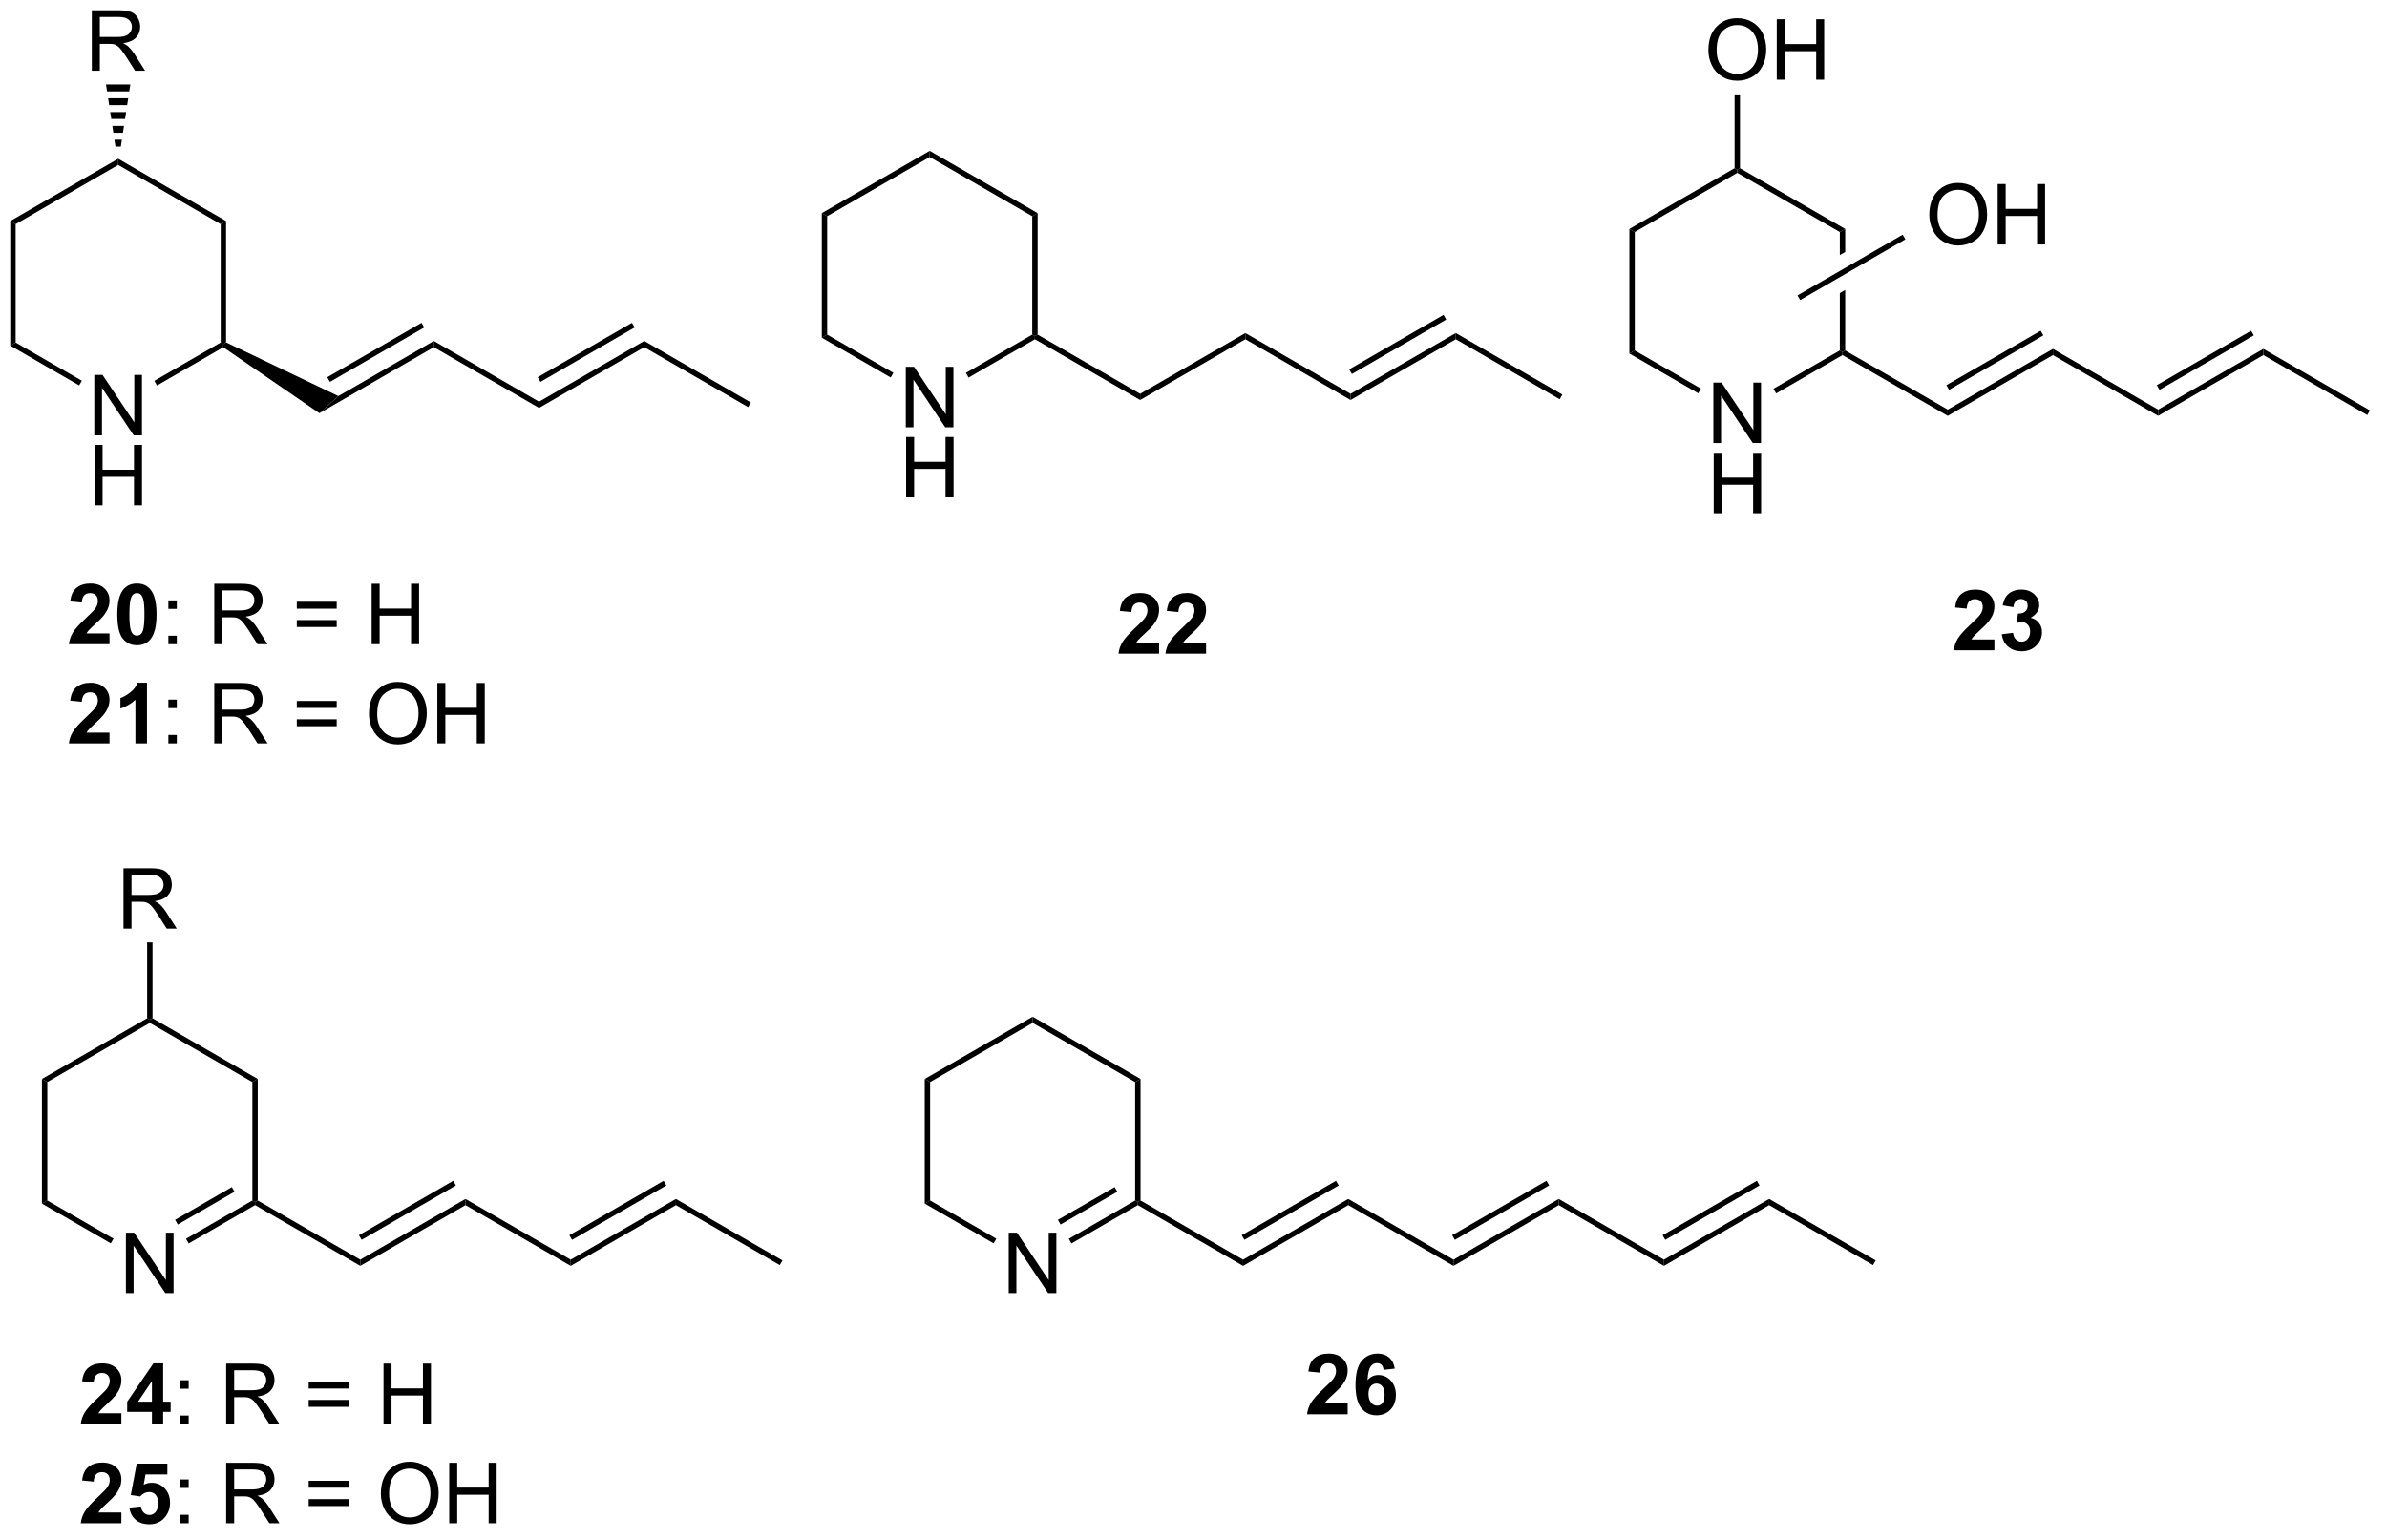 <?xml version="1.0" encoding="UTF-8"?>
<!DOCTYPE svg PUBLIC '-//W3C//DTD SVG 1.0//EN'
          'http://www.w3.org/TR/2001/REC-SVG-20010904/DTD/svg10.dtd'>
<svg stroke-dasharray="none" shape-rendering="auto" xmlns="http://www.w3.org/2000/svg" font-family="'Dialog'" text-rendering="auto" width="310" fill-opacity="1" color-interpolation="auto" color-rendering="auto" preserveAspectRatio="xMidYMid meet" font-size="12px" viewBox="0 0 310 200" fill="black" xmlns:xlink="http://www.w3.org/1999/xlink" stroke="black" image-rendering="auto" stroke-miterlimit="10" stroke-linecap="square" stroke-linejoin="miter" font-style="normal" stroke-width="1" height="200" stroke-dashoffset="0" font-weight="normal" stroke-opacity="1"
><!--Generated by the Batik Graphics2D SVG Generator--><defs id="genericDefs"
  /><g
  ><defs id="defs1"
    ><clipPath clipPathUnits="userSpaceOnUse" id="clipPath1"
      ><path d="M0.633 1.583 L232.551 1.583 L232.551 151.114 L0.633 151.114 L0.633 1.583 Z"
      /></clipPath
      ><clipPath clipPathUnits="userSpaceOnUse" id="clipPath2"
      ><path d="M1.028 1.676 L1.028 147.05 L226.497 147.05 L226.497 1.676 Z"
      /></clipPath
    ></defs
    ><g transform="scale(1.333,1.333) translate(-0.633,-1.583) matrix(1.029,0,0,1.029,-0.424,-0.141)"
    ><path d="M9.956 42.901 L9.956 37.174 L10.735 37.174 L13.743 41.669 L13.743 37.174 L14.469 37.174 L14.469 42.901 L13.691 42.901 L10.683 38.401 L10.683 42.901 L9.956 42.901 Z" stroke="none" clip-path="url(#clipPath2)"
    /></g
    ><g transform="matrix(1.371,0,0,1.371,-1.41,-2.299)"
    ><path d="M9.988 49.551 L9.988 43.824 L10.745 43.824 L10.745 46.176 L13.722 46.176 L13.722 43.824 L14.48 43.824 L14.48 49.551 L13.722 49.551 L13.722 46.85 L10.745 46.85 L10.745 49.551 L9.988 49.551 Z" stroke="none" clip-path="url(#clipPath2)"
    /></g
    ><g transform="matrix(1.371,0,0,1.371,-1.41,-2.299)"
    ><path d="M2 22.616 L2.51 22.91 L2.51 34.124 L2 34.419 Z" stroke="none" clip-path="url(#clipPath2)"
    /></g
    ><g transform="matrix(1.371,0,0,1.371,-1.41,-2.299)"
    ><path d="M2 34.419 L2.51 34.124 L8.78 37.744 L8.525 38.186 Z" stroke="none" clip-path="url(#clipPath2)"
    /></g
    ><g transform="matrix(1.371,0,0,1.371,-1.41,-2.299)"
    ><path d="M15.903 38.195 L15.648 37.753 L21.934 34.124 L22.189 34.272 L22.178 34.572 Z" stroke="none" clip-path="url(#clipPath2)"
    /></g
    ><g transform="matrix(1.371,0,0,1.371,-1.41,-2.299)"
    ><path d="M22.444 34.112 L22.189 34.272 L21.934 34.124 L21.934 22.91 L22.444 22.616 Z" stroke="none" clip-path="url(#clipPath2)"
    /></g
    ><g transform="matrix(1.371,0,0,1.371,-1.41,-2.299)"
    ><path d="M22.444 22.616 L21.934 22.91 L12.222 17.303 L12.222 16.714 Z" stroke="none" clip-path="url(#clipPath2)"
    /></g
    ><g transform="matrix(1.371,0,0,1.371,-1.41,-2.299)"
    ><path d="M12.222 16.714 L12.222 17.303 L2.51 22.91 L2 22.616 Z" stroke="none" clip-path="url(#clipPath2)"
    /></g
    ><g transform="matrix(1.371,0,0,1.371,-1.41,-2.299)"
    ><path d="M22.178 34.572 L22.189 34.272 L22.444 34.112 L33.081 39.197 L31.287 40.822 Z" stroke="none" clip-path="url(#clipPath2)"
    /></g
    ><g transform="matrix(1.371,0,0,1.371,-1.41,-2.299)"
    ><path d="M31.287 40.822 L33.081 39.197 L42.122 33.977 L42.122 34.566 ZM32.283 37.855 L41.214 32.699 L40.959 32.257 L32.028 37.413 Z" stroke="none" clip-path="url(#clipPath2)"
    /></g
    ><g transform="matrix(1.371,0,0,1.371,-1.41,-2.299)"
    ><path d="M42.122 34.566 L42.122 33.977 L52.089 39.731 L52.089 40.321 Z" stroke="none" clip-path="url(#clipPath2)"
    /></g
    ><g transform="matrix(1.371,0,0,1.371,-1.41,-2.299)"
    ><path d="M52.089 40.321 L52.089 39.731 L62.056 33.977 L62.056 34.566 ZM52.217 37.855 L61.148 32.699 L60.892 32.257 L51.962 37.413 Z" stroke="none" clip-path="url(#clipPath2)"
    /></g
    ><g transform="matrix(1.371,0,0,1.371,-1.41,-2.299)"
    ><path d="M62.056 34.566 L62.056 33.977 L72.15 39.805 L71.895 40.247 Z" stroke="none" clip-path="url(#clipPath2)"
    /></g
    ><g transform="matrix(1.371,0,0,1.371,-1.41,-2.299)"
    ><path d="M9.727 8.375 L9.727 2.648 L12.266 2.648 Q13.032 2.648 13.43 2.802 Q13.829 2.956 14.066 3.346 Q14.305 3.737 14.305 4.211 Q14.305 4.82 13.909 5.24 Q13.516 5.656 12.691 5.768 Q12.993 5.914 13.149 6.055 Q13.48 6.359 13.777 6.815 L14.774 8.375 L13.821 8.375 L13.063 7.182 Q12.73 6.667 12.514 6.393 Q12.3 6.12 12.131 6.01 Q11.961 5.901 11.784 5.859 Q11.657 5.831 11.363 5.831 L10.485 5.831 L10.485 8.375 L9.727 8.375 ZM10.485 5.175 L12.113 5.175 Q12.633 5.175 12.925 5.068 Q13.219 4.961 13.37 4.724 Q13.524 4.487 13.524 4.211 Q13.524 3.805 13.227 3.544 Q12.933 3.281 12.297 3.281 L10.485 3.281 L10.485 5.175 Z" stroke="none" clip-path="url(#clipPath2)"
    /></g
    ><g transform="matrix(1.371,0,0,1.371,-1.41,-2.299)"
    ><path d="M11.967 15.563 L11.867 14.909 L12.576 14.909 L12.477 15.563 ZM11.768 14.255 L11.668 13.602 L12.776 13.602 L12.676 14.255 ZM11.569 12.948 L11.469 12.294 L12.975 12.294 L12.875 12.948 ZM11.37 11.64 L11.27 10.986 L13.174 10.986 L13.074 11.64 ZM11.171 10.333 L11.071 9.679 L13.373 9.679 L13.273 10.333 Z" stroke="none" clip-path="url(#clipPath2)"
    /></g
    ><g transform="matrix(1.371,0,0,1.371,-1.41,-2.299)"
    ><path d="M11.402 61.683 L11.402 62.703 L7.555 62.703 Q7.618 62.125 7.93 61.607 Q8.243 61.089 9.165 60.235 Q9.907 59.542 10.073 59.297 Q10.3 58.956 10.3 58.625 Q10.3 58.258 10.102 58.06 Q9.907 57.862 9.558 57.862 Q9.214 57.862 9.011 58.071 Q8.808 58.276 8.777 58.758 L7.683 58.649 Q7.782 57.743 8.297 57.349 Q8.813 56.953 9.586 56.953 Q10.433 56.953 10.917 57.412 Q11.402 57.868 11.402 58.547 Q11.402 58.933 11.264 59.284 Q11.125 59.633 10.823 60.016 Q10.625 60.269 10.105 60.745 Q9.586 61.222 9.446 61.378 Q9.308 61.534 9.222 61.683 L11.402 61.683 ZM13.999 56.953 Q14.832 56.953 15.301 57.547 Q15.858 58.25 15.858 59.878 Q15.858 61.503 15.296 62.214 Q14.832 62.803 13.999 62.803 Q13.163 62.803 12.65 62.159 Q12.14 61.516 12.14 59.868 Q12.14 58.25 12.702 57.539 Q13.168 56.953 13.999 56.953 ZM13.999 57.862 Q13.801 57.862 13.645 57.99 Q13.489 58.118 13.403 58.446 Q13.288 58.87 13.288 59.878 Q13.288 60.886 13.39 61.263 Q13.491 61.641 13.645 61.766 Q13.801 61.891 13.999 61.891 Q14.2 61.891 14.356 61.763 Q14.512 61.636 14.598 61.308 Q14.71 60.886 14.71 59.878 Q14.71 58.87 14.608 58.495 Q14.507 58.118 14.353 57.99 Q14.2 57.862 13.999 57.862 Z" stroke="none" clip-path="url(#clipPath2)"
    /></g
    ><g transform="matrix(1.371,0,0,1.371,-1.41,-2.299)"
    ><path d="M16.977 59.355 L16.977 58.555 L17.776 58.555 L17.776 59.355 L16.977 59.355 ZM16.977 62.703 L16.977 61.901 L17.776 61.901 L17.776 62.703 L16.977 62.703 ZM21.328 62.703 L21.328 56.977 L23.868 56.977 Q24.633 56.977 25.032 57.131 Q25.43 57.284 25.667 57.675 Q25.907 58.066 25.907 58.539 Q25.907 59.149 25.511 59.568 Q25.118 59.985 24.292 60.097 Q24.594 60.243 24.75 60.383 Q25.081 60.688 25.378 61.144 L26.375 62.703 L25.422 62.703 L24.665 61.511 Q24.331 60.995 24.115 60.722 Q23.901 60.448 23.732 60.339 Q23.563 60.23 23.386 60.188 Q23.258 60.159 22.964 60.159 L22.086 60.159 L22.086 62.703 L21.328 62.703 ZM22.086 59.503 L23.714 59.503 Q24.235 59.503 24.526 59.396 Q24.821 59.289 24.972 59.053 Q25.125 58.816 25.125 58.539 Q25.125 58.133 24.828 57.873 Q24.534 57.61 23.899 57.61 L22.086 57.61 L22.086 59.503 ZM32.925 59.336 L29.144 59.336 L29.144 58.68 L32.925 58.68 L32.925 59.336 ZM32.925 61.073 L29.144 61.073 L29.144 60.417 L32.925 60.417 L32.925 61.073 ZM36.233 62.703 L36.233 56.977 L36.991 56.977 L36.991 59.328 L39.968 59.328 L39.968 56.977 L40.726 56.977 L40.726 62.703 L39.968 62.703 L39.968 60.003 L36.991 60.003 L36.991 62.703 L36.233 62.703 Z" stroke="none" clip-path="url(#clipPath2)"
    /></g
    ><g transform="matrix(1.371,0,0,1.371,-1.41,-2.299)"
    ><path d="M11.402 71.083 L11.402 72.103 L7.555 72.103 Q7.618 71.525 7.93 71.007 Q8.243 70.489 9.165 69.635 Q9.907 68.942 10.073 68.697 Q10.3 68.356 10.3 68.025 Q10.3 67.658 10.102 67.46 Q9.907 67.262 9.558 67.262 Q9.214 67.262 9.011 67.471 Q8.808 67.676 8.777 68.158 L7.683 68.049 Q7.782 67.143 8.297 66.749 Q8.813 66.353 9.586 66.353 Q10.433 66.353 10.917 66.812 Q11.402 67.268 11.402 67.947 Q11.402 68.333 11.264 68.684 Q11.125 69.033 10.823 69.416 Q10.625 69.669 10.105 70.145 Q9.586 70.622 9.446 70.778 Q9.308 70.934 9.222 71.083 L11.402 71.083 ZM14.952 72.103 L13.856 72.103 L13.856 67.966 Q13.254 68.528 12.437 68.799 L12.437 67.801 Q12.866 67.661 13.369 67.27 Q13.874 66.877 14.062 66.353 L14.952 66.353 L14.952 72.103 Z" stroke="none" clip-path="url(#clipPath2)"
    /></g
    ><g transform="matrix(1.371,0,0,1.371,-1.41,-2.299)"
    ><path d="M16.977 68.754 L16.977 67.955 L17.776 67.955 L17.776 68.754 L16.977 68.754 ZM16.977 72.103 L16.977 71.301 L17.776 71.301 L17.776 72.103 L16.977 72.103 ZM21.328 72.103 L21.328 66.377 L23.868 66.377 Q24.633 66.377 25.032 66.531 Q25.43 66.684 25.667 67.075 Q25.907 67.466 25.907 67.939 Q25.907 68.549 25.511 68.968 Q25.118 69.385 24.292 69.497 Q24.594 69.643 24.75 69.783 Q25.081 70.088 25.378 70.544 L26.375 72.103 L25.422 72.103 L24.665 70.911 Q24.331 70.395 24.115 70.122 Q23.901 69.848 23.732 69.739 Q23.563 69.629 23.386 69.588 Q23.258 69.559 22.964 69.559 L22.086 69.559 L22.086 72.103 L21.328 72.103 ZM22.086 68.903 L23.714 68.903 Q24.235 68.903 24.526 68.796 Q24.821 68.689 24.972 68.453 Q25.125 68.216 25.125 67.939 Q25.125 67.533 24.828 67.273 Q24.534 67.01 23.899 67.01 L22.086 67.01 L22.086 68.903 ZM32.925 68.736 L29.144 68.736 L29.144 68.08 L32.925 68.08 L32.925 68.736 ZM32.925 70.473 L29.144 70.473 L29.144 69.817 L32.925 69.817 L32.925 70.473 ZM35.981 69.314 Q35.981 67.887 36.746 67.083 Q37.512 66.275 38.723 66.275 Q39.515 66.275 40.15 66.656 Q40.788 67.033 41.121 67.71 Q41.457 68.387 41.457 69.247 Q41.457 70.119 41.106 70.807 Q40.754 71.494 40.108 71.848 Q39.465 72.203 38.718 72.203 Q37.91 72.203 37.273 71.812 Q36.637 71.419 36.309 70.744 Q35.981 70.067 35.981 69.314 ZM36.762 69.325 Q36.762 70.361 37.317 70.958 Q37.874 71.551 38.715 71.551 Q39.569 71.551 40.121 70.95 Q40.676 70.348 40.676 69.244 Q40.676 68.544 40.439 68.023 Q40.202 67.502 39.746 67.216 Q39.293 66.926 38.726 66.926 Q37.921 66.926 37.34 67.481 Q36.762 68.033 36.762 69.325 ZM42.456 72.103 L42.456 66.377 L43.214 66.377 L43.214 68.728 L46.191 68.728 L46.191 66.377 L46.948 66.377 L46.948 72.103 L46.191 72.103 L46.191 69.403 L43.214 69.403 L43.214 72.103 L42.456 72.103 Z" stroke="none" clip-path="url(#clipPath2)"
    /></g
    ><g transform="matrix(1.371,0,0,1.371,-1.41,-2.299)"
    ><path d="M12.956 124.178 L12.956 118.451 L13.735 118.451 L16.743 122.946 L16.743 118.451 L17.469 118.451 L17.469 124.178 L16.691 124.178 L13.683 119.678 L13.683 124.178 L12.956 124.178 Z" stroke="none" clip-path="url(#clipPath2)"
    /></g
    ><g transform="matrix(1.371,0,0,1.371,-1.41,-2.299)"
    ><path d="M5 103.893 L5.51 104.187 L5.51 115.401 L5 115.696 Z" stroke="none" clip-path="url(#clipPath2)"
    /></g
    ><g transform="matrix(1.371,0,0,1.371,-1.41,-2.299)"
    ><path d="M5 115.696 L5.51 115.401 L11.78 119.021 L11.525 119.463 Z" stroke="none" clip-path="url(#clipPath2)"
    /></g
    ><g transform="matrix(1.371,0,0,1.371,-1.41,-2.299)"
    ><path d="M18.903 119.472 L18.648 119.03 L24.934 115.401 L25.189 115.549 L25.189 115.843 ZM17.868 117.678 L23.245 114.573 L22.99 114.132 L17.613 117.236 Z" stroke="none" clip-path="url(#clipPath2)"
    /></g
    ><g transform="matrix(1.371,0,0,1.371,-1.41,-2.299)"
    ><path d="M25.444 115.401 L25.189 115.549 L24.934 115.401 L24.934 104.187 L25.444 103.893 Z" stroke="none" clip-path="url(#clipPath2)"
    /></g
    ><g transform="matrix(1.371,0,0,1.371,-1.41,-2.299)"
    ><path d="M25.444 103.893 L24.934 104.187 L15.222 98.58 L15.222 98.286 L15.477 98.138 Z" stroke="none" clip-path="url(#clipPath2)"
    /></g
    ><g transform="matrix(1.371,0,0,1.371,-1.41,-2.299)"
    ><path d="M14.967 98.138 L15.222 98.286 L15.222 98.58 L5.51 104.187 L5 103.893 Z" stroke="none" clip-path="url(#clipPath2)"
    /></g
    ><g transform="matrix(1.371,0,0,1.371,-1.41,-2.299)"
    ><path d="M25.189 115.843 L25.189 115.549 L25.444 115.401 L35.156 121.008 L35.156 121.597 Z" stroke="none" clip-path="url(#clipPath2)"
    /></g
    ><g transform="matrix(1.371,0,0,1.371,-1.41,-2.299)"
    ><path d="M35.156 121.597 L35.156 121.008 L45.122 115.254 L45.122 115.843 ZM35.283 119.132 L44.214 113.975 L43.959 113.534 L35.028 118.69 Z" stroke="none" clip-path="url(#clipPath2)"
    /></g
    ><g transform="matrix(1.371,0,0,1.371,-1.41,-2.299)"
    ><path d="M45.122 115.843 L45.122 115.254 L55.089 121.008 L55.089 121.597 Z" stroke="none" clip-path="url(#clipPath2)"
    /></g
    ><g transform="matrix(1.371,0,0,1.371,-1.41,-2.299)"
    ><path d="M55.089 121.597 L55.089 121.008 L65.056 115.254 L65.056 115.843 ZM55.217 119.132 L64.148 113.975 L63.892 113.534 L54.962 118.69 Z" stroke="none" clip-path="url(#clipPath2)"
    /></g
    ><g transform="matrix(1.371,0,0,1.371,-1.41,-2.299)"
    ><path d="M65.056 115.843 L65.056 115.254 L75.15 121.082 L74.895 121.524 Z" stroke="none" clip-path="url(#clipPath2)"
    /></g
    ><g transform="matrix(1.371,0,0,1.371,-1.41,-2.299)"
    ><path d="M96.581 124.178 L96.581 118.451 L97.36 118.451 L100.368 122.946 L100.368 118.451 L101.094 118.451 L101.094 124.178 L100.316 124.178 L97.308 119.678 L97.308 124.178 L96.581 124.178 Z" stroke="none" clip-path="url(#clipPath2)"
    /></g
    ><g transform="matrix(1.371,0,0,1.371,-1.41,-2.299)"
    ><path d="M88.625 103.893 L89.135 104.187 L89.135 115.401 L88.625 115.696 Z" stroke="none" clip-path="url(#clipPath2)"
    /></g
    ><g transform="matrix(1.371,0,0,1.371,-1.41,-2.299)"
    ><path d="M88.625 115.696 L89.135 115.401 L95.405 119.021 L95.15 119.463 Z" stroke="none" clip-path="url(#clipPath2)"
    /></g
    ><g transform="matrix(1.371,0,0,1.371,-1.41,-2.299)"
    ><path d="M102.528 119.472 L102.273 119.03 L108.559 115.401 L108.814 115.549 L108.814 115.843 ZM101.493 117.678 L106.87 114.573 L106.615 114.132 L101.237 117.236 Z" stroke="none" clip-path="url(#clipPath2)"
    /></g
    ><g transform="matrix(1.371,0,0,1.371,-1.41,-2.299)"
    ><path d="M109.069 115.401 L108.814 115.549 L108.559 115.401 L108.559 104.187 L109.069 103.893 Z" stroke="none" clip-path="url(#clipPath2)"
    /></g
    ><g transform="matrix(1.371,0,0,1.371,-1.41,-2.299)"
    ><path d="M109.069 103.893 L108.559 104.187 L98.847 98.58 L98.847 97.991 Z" stroke="none" clip-path="url(#clipPath2)"
    /></g
    ><g transform="matrix(1.371,0,0,1.371,-1.41,-2.299)"
    ><path d="M98.847 97.991 L98.847 98.58 L89.135 104.187 L88.625 103.893 Z" stroke="none" clip-path="url(#clipPath2)"
    /></g
    ><g transform="matrix(1.371,0,0,1.371,-1.41,-2.299)"
    ><path d="M108.814 115.843 L108.814 115.549 L109.069 115.401 L118.781 121.008 L118.781 121.597 Z" stroke="none" clip-path="url(#clipPath2)"
    /></g
    ><g transform="matrix(1.371,0,0,1.371,-1.41,-2.299)"
    ><path d="M118.781 121.597 L118.781 121.008 L128.747 115.254 L128.747 115.843 ZM118.908 119.132 L127.839 113.975 L127.584 113.534 L118.653 118.69 Z" stroke="none" clip-path="url(#clipPath2)"
    /></g
    ><g transform="matrix(1.371,0,0,1.371,-1.41,-2.299)"
    ><path d="M128.747 115.843 L128.747 115.254 L138.714 121.008 L138.714 121.597 Z" stroke="none" clip-path="url(#clipPath2)"
    /></g
    ><g transform="matrix(1.371,0,0,1.371,-1.41,-2.299)"
    ><path d="M138.714 121.597 L138.714 121.008 L148.681 115.254 L148.681 115.843 ZM138.842 119.132 L147.773 113.975 L147.518 113.534 L138.587 118.69 Z" stroke="none" clip-path="url(#clipPath2)"
    /></g
    ><g transform="matrix(1.371,0,0,1.371,-1.41,-2.299)"
    ><path d="M148.681 115.843 L148.681 115.254 L158.648 121.008 L158.648 121.597 Z" stroke="none" clip-path="url(#clipPath2)"
    /></g
    ><g transform="matrix(1.371,0,0,1.371,-1.41,-2.299)"
    ><path d="M158.648 121.597 L158.648 121.008 L168.614 115.254 L168.614 115.843 ZM158.775 119.132 L167.706 113.975 L167.451 113.534 L158.52 118.69 Z" stroke="none" clip-path="url(#clipPath2)"
    /></g
    ><g transform="matrix(1.371,0,0,1.371,-1.41,-2.299)"
    ><path d="M168.614 115.843 L168.614 115.254 L178.709 121.082 L178.454 121.524 Z" stroke="none" clip-path="url(#clipPath2)"
    /></g
    ><g transform="matrix(1.371,0,0,1.371,-1.41,-2.299)"
    ><path d="M128.689 134.633 L128.689 135.654 L124.843 135.654 Q124.905 135.075 125.218 134.557 Q125.53 134.039 126.452 133.185 Q127.194 132.492 127.361 132.247 Q127.587 131.906 127.587 131.575 Q127.587 131.208 127.389 131.01 Q127.194 130.812 126.845 130.812 Q126.501 130.812 126.298 131.021 Q126.095 131.226 126.064 131.708 L124.97 131.599 Q125.069 130.693 125.585 130.299 Q126.1 129.904 126.874 129.904 Q127.72 129.904 128.204 130.362 Q128.689 130.818 128.689 131.497 Q128.689 131.883 128.551 132.234 Q128.413 132.583 128.111 132.966 Q127.913 133.219 127.392 133.695 Q126.874 134.172 126.733 134.328 Q126.595 134.484 126.509 134.633 L128.689 134.633 ZM133.151 131.328 L132.089 131.445 Q132.049 131.117 131.886 130.961 Q131.721 130.805 131.458 130.805 Q131.112 130.805 130.87 131.117 Q130.63 131.43 130.568 132.419 Q130.979 131.935 131.589 131.935 Q132.276 131.935 132.766 132.458 Q133.255 132.982 133.255 133.81 Q133.255 134.687 132.74 135.221 Q132.224 135.752 131.417 135.752 Q130.549 135.752 129.99 135.078 Q129.432 134.404 129.432 132.867 Q129.432 131.294 130.013 130.599 Q130.596 129.904 131.526 129.904 Q132.177 129.904 132.604 130.268 Q133.034 130.633 133.151 131.328 ZM130.661 133.724 Q130.661 134.258 130.906 134.549 Q131.154 134.841 131.471 134.841 Q131.776 134.841 131.979 134.604 Q132.182 134.364 132.182 133.82 Q132.182 133.263 131.964 133.002 Q131.745 132.742 131.417 132.742 Q131.099 132.742 130.88 132.992 Q130.661 133.239 130.661 133.724 Z" stroke="none" clip-path="url(#clipPath2)"
    /></g
    ><g transform="matrix(1.371,0,0,1.371,-1.41,-2.299)"
    ><path d="M86.831 42.151 L86.831 36.424 L87.61 36.424 L90.618 40.919 L90.618 36.424 L91.344 36.424 L91.344 42.151 L90.566 42.151 L87.558 37.651 L87.558 42.151 L86.831 42.151 Z" stroke="none" clip-path="url(#clipPath2)"
    /></g
    ><g transform="matrix(1.371,0,0,1.371,-1.41,-2.299)"
    ><path d="M86.862 48.801 L86.862 43.074 L87.62 43.074 L87.62 45.426 L90.597 45.426 L90.597 43.074 L91.355 43.074 L91.355 48.801 L90.597 48.801 L90.597 46.1 L87.62 46.1 L87.62 48.801 L86.862 48.801 Z" stroke="none" clip-path="url(#clipPath2)"
    /></g
    ><g transform="matrix(1.371,0,0,1.371,-1.41,-2.299)"
    ><path d="M78.875 21.866 L79.385 22.16 L79.385 33.374 L78.875 33.669 Z" stroke="none" clip-path="url(#clipPath2)"
    /></g
    ><g transform="matrix(1.371,0,0,1.371,-1.41,-2.299)"
    ><path d="M78.875 33.669 L79.385 33.374 L85.655 36.994 L85.4 37.436 Z" stroke="none" clip-path="url(#clipPath2)"
    /></g
    ><g transform="matrix(1.371,0,0,1.371,-1.41,-2.299)"
    ><path d="M92.778 37.445 L92.523 37.003 L98.809 33.374 L99.064 33.522 L99.064 33.816 Z" stroke="none" clip-path="url(#clipPath2)"
    /></g
    ><g transform="matrix(1.371,0,0,1.371,-1.41,-2.299)"
    ><path d="M99.319 33.374 L99.064 33.522 L98.809 33.374 L98.809 22.16 L99.319 21.866 Z" stroke="none" clip-path="url(#clipPath2)"
    /></g
    ><g transform="matrix(1.371,0,0,1.371,-1.41,-2.299)"
    ><path d="M99.319 21.866 L98.809 22.16 L89.097 16.553 L89.097 15.964 Z" stroke="none" clip-path="url(#clipPath2)"
    /></g
    ><g transform="matrix(1.371,0,0,1.371,-1.41,-2.299)"
    ><path d="M89.097 15.964 L89.097 16.553 L79.385 22.16 L78.875 21.866 Z" stroke="none" clip-path="url(#clipPath2)"
    /></g
    ><g transform="matrix(1.371,0,0,1.371,-1.41,-2.299)"
    ><path d="M99.064 33.816 L99.064 33.522 L99.319 33.374 L109.031 38.981 L109.031 39.571 Z" stroke="none" clip-path="url(#clipPath2)"
    /></g
    ><g transform="matrix(1.371,0,0,1.371,-1.41,-2.299)"
    ><path d="M109.031 39.571 L109.031 38.981 L118.997 33.227 L118.997 33.816 Z" stroke="none" clip-path="url(#clipPath2)"
    /></g
    ><g transform="matrix(1.371,0,0,1.371,-1.41,-2.299)"
    ><path d="M118.997 33.816 L118.997 33.227 L128.964 38.981 L128.964 39.571 Z" stroke="none" clip-path="url(#clipPath2)"
    /></g
    ><g transform="matrix(1.371,0,0,1.371,-1.41,-2.299)"
    ><path d="M128.964 39.571 L128.964 38.981 L138.931 33.227 L138.931 33.816 ZM129.092 37.105 L138.023 31.948 L137.768 31.507 L128.837 36.663 Z" stroke="none" clip-path="url(#clipPath2)"
    /></g
    ><g transform="matrix(1.371,0,0,1.371,-1.41,-2.299)"
    ><path d="M138.931 33.816 L138.931 33.227 L149.025 39.055 L148.77 39.497 Z" stroke="none" clip-path="url(#clipPath2)"
    /></g
    ><g transform="matrix(1.371,0,0,1.371,-1.41,-2.299)"
    ><path d="M110.826 62.583 L110.826 63.603 L106.98 63.603 Q107.043 63.025 107.355 62.507 Q107.668 61.989 108.59 61.135 Q109.332 60.442 109.498 60.197 Q109.725 59.856 109.725 59.525 Q109.725 59.158 109.527 58.96 Q109.332 58.762 108.983 58.762 Q108.639 58.762 108.436 58.971 Q108.233 59.176 108.201 59.658 L107.108 59.549 Q107.207 58.643 107.722 58.249 Q108.238 57.853 109.011 57.853 Q109.858 57.853 110.342 58.312 Q110.826 58.768 110.826 59.447 Q110.826 59.833 110.689 60.184 Q110.55 60.533 110.248 60.916 Q110.05 61.169 109.53 61.645 Q109.011 62.122 108.871 62.278 Q108.733 62.434 108.647 62.583 L110.826 62.583 ZM115.276 62.583 L115.276 63.603 L111.429 63.603 Q111.492 63.025 111.804 62.507 Q112.117 61.989 113.039 61.135 Q113.781 60.442 113.948 60.197 Q114.174 59.856 114.174 59.525 Q114.174 59.158 113.976 58.96 Q113.781 58.762 113.432 58.762 Q113.088 58.762 112.885 58.971 Q112.682 59.176 112.651 59.658 L111.557 59.549 Q111.656 58.643 112.171 58.249 Q112.687 57.853 113.461 57.853 Q114.307 57.853 114.791 58.312 Q115.276 58.768 115.276 59.447 Q115.276 59.833 115.138 60.184 Q115 60.533 114.698 60.916 Q114.5 61.169 113.979 61.645 Q113.461 62.122 113.32 62.278 Q113.182 62.434 113.096 62.583 L115.276 62.583 Z" stroke="none" clip-path="url(#clipPath2)"
    /></g
    ><g transform="matrix(1.371,0,0,1.371,-1.41,-2.299)"
    ><path d="M12.527 135.558 L12.527 136.578 L8.68 136.578 Q8.743 136 9.055 135.482 Q9.368 134.964 10.29 134.11 Q11.032 133.417 11.198 133.172 Q11.425 132.831 11.425 132.5 Q11.425 132.133 11.227 131.935 Q11.032 131.737 10.683 131.737 Q10.339 131.737 10.136 131.946 Q9.933 132.151 9.902 132.633 L8.808 132.524 Q8.907 131.618 9.422 131.224 Q9.938 130.828 10.711 130.828 Q11.558 130.828 12.042 131.287 Q12.527 131.743 12.527 132.422 Q12.527 132.808 12.389 133.159 Q12.25 133.508 11.948 133.891 Q11.75 134.144 11.23 134.62 Q10.711 135.097 10.571 135.253 Q10.433 135.409 10.347 135.558 L12.527 135.558 ZM15.421 136.578 L15.421 135.425 L13.077 135.425 L13.077 134.464 L15.562 130.828 L16.483 130.828 L16.483 134.461 L17.194 134.461 L17.194 135.425 L16.483 135.425 L16.483 136.578 L15.421 136.578 ZM15.421 134.461 L15.421 132.503 L14.106 134.461 L15.421 134.461 Z" stroke="none" clip-path="url(#clipPath2)"
    /></g
    ><g transform="matrix(1.371,0,0,1.371,-1.41,-2.299)"
    ><path d="M18.102 133.23 L18.102 132.43 L18.901 132.43 L18.901 133.23 L18.102 133.23 ZM18.102 136.578 L18.102 135.776 L18.901 135.776 L18.901 136.578 L18.102 136.578 ZM22.453 136.578 L22.453 130.852 L24.993 130.852 Q25.758 130.852 26.157 131.006 Q26.555 131.159 26.792 131.55 Q27.032 131.94 27.032 132.414 Q27.032 133.024 26.636 133.443 Q26.243 133.86 25.417 133.972 Q25.719 134.118 25.875 134.258 Q26.206 134.563 26.503 135.019 L27.5 136.578 L26.547 136.578 L25.79 135.386 Q25.456 134.87 25.24 134.597 Q25.026 134.323 24.857 134.214 Q24.688 134.105 24.511 134.063 Q24.383 134.034 24.089 134.034 L23.211 134.034 L23.211 136.578 L22.453 136.578 ZM23.211 133.378 L24.839 133.378 Q25.36 133.378 25.651 133.271 Q25.946 133.164 26.097 132.928 Q26.25 132.69 26.25 132.414 Q26.25 132.008 25.953 131.748 Q25.659 131.485 25.024 131.485 L23.211 131.485 L23.211 133.378 ZM34.05 133.211 L30.269 133.211 L30.269 132.555 L34.05 132.555 L34.05 133.211 ZM34.05 134.948 L30.269 134.948 L30.269 134.292 L34.05 134.292 L34.05 134.948 ZM37.358 136.578 L37.358 130.852 L38.116 130.852 L38.116 133.203 L41.093 133.203 L41.093 130.852 L41.851 130.852 L41.851 136.578 L41.093 136.578 L41.093 133.878 L38.116 133.878 L38.116 136.578 L37.358 136.578 Z" stroke="none" clip-path="url(#clipPath2)"
    /></g
    ><g transform="matrix(1.371,0,0,1.371,-1.41,-2.299)"
    ><path d="M12.527 144.958 L12.527 145.978 L8.68 145.978 Q8.743 145.4 9.055 144.882 Q9.368 144.364 10.29 143.51 Q11.032 142.817 11.198 142.572 Q11.425 142.231 11.425 141.9 Q11.425 141.533 11.227 141.335 Q11.032 141.137 10.683 141.137 Q10.339 141.137 10.136 141.346 Q9.933 141.551 9.902 142.033 L8.808 141.924 Q8.907 141.018 9.422 140.624 Q9.938 140.228 10.711 140.228 Q11.558 140.228 12.042 140.687 Q12.527 141.143 12.527 141.822 Q12.527 142.208 12.389 142.559 Q12.25 142.908 11.948 143.291 Q11.75 143.544 11.23 144.02 Q10.711 144.497 10.571 144.653 Q10.433 144.809 10.347 144.958 L12.527 144.958 ZM13.286 144.505 L14.379 144.393 Q14.426 144.762 14.655 144.981 Q14.887 145.197 15.187 145.197 Q15.53 145.197 15.767 144.919 Q16.007 144.637 16.007 144.075 Q16.007 143.549 15.77 143.286 Q15.536 143.02 15.155 143.02 Q14.684 143.02 14.309 143.439 L13.418 143.309 L13.981 140.33 L16.882 140.33 L16.882 141.356 L14.812 141.356 L14.64 142.33 Q15.007 142.145 15.39 142.145 Q16.122 142.145 16.629 142.676 Q17.137 143.208 17.137 144.057 Q17.137 144.762 16.726 145.317 Q16.168 146.077 15.176 146.077 Q14.382 146.077 13.882 145.65 Q13.382 145.223 13.286 144.505 Z" stroke="none" clip-path="url(#clipPath2)"
    /></g
    ><g transform="matrix(1.371,0,0,1.371,-1.41,-2.299)"
    ><path d="M18.102 142.63 L18.102 141.83 L18.901 141.83 L18.901 142.63 L18.102 142.63 ZM18.102 145.978 L18.102 145.176 L18.901 145.176 L18.901 145.978 L18.102 145.978 ZM22.453 145.978 L22.453 140.252 L24.993 140.252 Q25.758 140.252 26.157 140.406 Q26.555 140.559 26.792 140.95 Q27.032 141.34 27.032 141.814 Q27.032 142.424 26.636 142.843 Q26.243 143.26 25.417 143.372 Q25.719 143.518 25.875 143.658 Q26.206 143.963 26.503 144.419 L27.5 145.978 L26.547 145.978 L25.79 144.786 Q25.456 144.27 25.24 143.997 Q25.026 143.723 24.857 143.614 Q24.688 143.505 24.511 143.463 Q24.383 143.434 24.089 143.434 L23.211 143.434 L23.211 145.978 L22.453 145.978 ZM23.211 142.778 L24.839 142.778 Q25.36 142.778 25.651 142.671 Q25.946 142.564 26.097 142.327 Q26.25 142.09 26.25 141.814 Q26.25 141.408 25.953 141.148 Q25.659 140.885 25.024 140.885 L23.211 140.885 L23.211 142.778 ZM34.05 142.611 L30.269 142.611 L30.269 141.955 L34.05 141.955 L34.05 142.611 ZM34.05 144.348 L30.269 144.348 L30.269 143.692 L34.05 143.692 L34.05 144.348 ZM37.106 143.189 Q37.106 141.762 37.871 140.958 Q38.637 140.15 39.848 140.15 Q40.64 140.15 41.275 140.531 Q41.913 140.908 42.246 141.585 Q42.582 142.262 42.582 143.122 Q42.582 143.994 42.231 144.682 Q41.879 145.369 41.233 145.723 Q40.59 146.077 39.843 146.077 Q39.035 146.077 38.398 145.687 Q37.762 145.294 37.434 144.619 Q37.106 143.942 37.106 143.189 ZM37.887 143.2 Q37.887 144.236 38.442 144.833 Q38.999 145.426 39.84 145.426 Q40.694 145.426 41.246 144.825 Q41.801 144.223 41.801 143.119 Q41.801 142.419 41.564 141.898 Q41.327 141.377 40.871 141.09 Q40.418 140.801 39.851 140.801 Q39.046 140.801 38.465 141.356 Q37.887 141.908 37.887 143.2 ZM43.581 145.978 L43.581 140.252 L44.339 140.252 L44.339 142.603 L47.316 142.603 L47.316 140.252 L48.073 140.252 L48.073 145.978 L47.316 145.978 L47.316 143.278 L44.339 143.278 L44.339 145.978 L43.581 145.978 Z" stroke="none" clip-path="url(#clipPath2)"
    /></g
    ><g transform="matrix(1.371,0,0,1.371,-1.41,-2.299)"
    ><path d="M12.727 89.652 L12.727 83.925 L15.266 83.925 Q16.032 83.925 16.43 84.079 Q16.829 84.233 17.066 84.623 Q17.305 85.014 17.305 85.488 Q17.305 86.097 16.909 86.516 Q16.516 86.933 15.691 87.045 Q15.993 87.191 16.149 87.332 Q16.48 87.636 16.777 88.092 L17.774 89.652 L16.821 89.652 L16.063 88.459 Q15.73 87.944 15.514 87.67 Q15.3 87.397 15.131 87.287 Q14.961 87.178 14.784 87.136 Q14.657 87.108 14.363 87.108 L13.485 87.108 L13.485 89.652 L12.727 89.652 ZM13.485 86.451 L15.113 86.451 Q15.633 86.451 15.925 86.345 Q16.219 86.238 16.37 86.001 Q16.524 85.764 16.524 85.488 Q16.524 85.082 16.227 84.821 Q15.933 84.558 15.297 84.558 L13.485 84.558 L13.485 86.451 Z" stroke="none" clip-path="url(#clipPath2)"
    /></g
    ><g transform="matrix(1.371,0,0,1.371,-1.41,-2.299)"
    ><path d="M15.477 98.138 L15.222 98.286 L14.967 98.138 L14.967 90.956 L15.477 90.956 Z" stroke="none" clip-path="url(#clipPath2)"
    /></g
    ><g transform="matrix(1.371,0,0,1.371,-1.41,-2.299)"
    ><path d="M163.331 43.651 L163.331 37.924 L164.11 37.924 L167.118 42.419 L167.118 37.924 L167.844 37.924 L167.844 43.651 L167.066 43.651 L164.058 39.151 L164.058 43.651 L163.331 43.651 Z" stroke="none" clip-path="url(#clipPath2)"
    /></g
    ><g transform="matrix(1.371,0,0,1.371,-1.41,-2.299)"
    ><path d="M163.363 50.301 L163.363 44.574 L164.12 44.574 L164.12 46.926 L167.097 46.926 L167.097 44.574 L167.855 44.574 L167.855 50.301 L167.097 50.301 L167.097 47.6 L164.12 47.6 L164.12 50.301 L163.363 50.301 Z" stroke="none" clip-path="url(#clipPath2)"
    /></g
    ><g transform="matrix(1.371,0,0,1.371,-1.41,-2.299)"
    ><path d="M155.375 23.366 L155.885 23.66 L155.885 34.874 L155.375 35.169 Z" stroke="none" clip-path="url(#clipPath2)"
    /></g
    ><g transform="matrix(1.371,0,0,1.371,-1.41,-2.299)"
    ><path d="M155.375 35.169 L155.885 34.874 L162.155 38.494 L161.9 38.936 Z" stroke="none" clip-path="url(#clipPath2)"
    /></g
    ><g transform="matrix(1.371,0,0,1.371,-1.41,-2.299)"
    ><path d="M169.278 38.945 L169.023 38.503 L175.309 34.874 L175.564 35.022 L175.564 35.316 Z" stroke="none" clip-path="url(#clipPath2)"
    /></g
    ><g transform="matrix(1.371,0,0,1.371,-1.41,-2.299)"
    ><path d="M175.819 23.366 L175.309 23.66 L175.309 25.84 L175.819 25.546 L175.819 23.366 ZM175.819 29.146 L175.309 29.441 L175.309 34.874 L175.564 35.022 L175.819 34.874 L175.819 29.146 Z" stroke="none" clip-path="url(#clipPath2)"
    /></g
    ><g transform="matrix(1.371,0,0,1.371,-1.41,-2.299)"
    ><path d="M175.819 23.366 L175.309 23.66 L165.597 18.053 L165.597 17.759 L165.852 17.611 Z" stroke="none" clip-path="url(#clipPath2)"
    /></g
    ><g transform="matrix(1.371,0,0,1.371,-1.41,-2.299)"
    ><path d="M165.342 17.611 L165.597 17.759 L165.597 18.053 L155.885 23.66 L155.375 23.366 Z" stroke="none" clip-path="url(#clipPath2)"
    /></g
    ><g transform="matrix(1.371,0,0,1.371,-1.41,-2.299)"
    ><path d="M175.564 35.316 L175.564 35.022 L175.819 34.874 L185.53 40.481 L185.53 41.071 Z" stroke="none" clip-path="url(#clipPath2)"
    /></g
    ><g transform="matrix(1.371,0,0,1.371,-1.41,-2.299)"
    ><path d="M185.53 41.071 L185.53 40.481 L195.497 34.727 L195.497 35.316 ZM185.658 38.605 L194.589 33.449 L194.334 33.007 L185.403 38.163 Z" stroke="none" clip-path="url(#clipPath2)"
    /></g
    ><g transform="matrix(1.371,0,0,1.371,-1.41,-2.299)"
    ><path d="M195.497 35.316 L195.497 34.727 L205.464 40.481 L205.464 41.071 Z" stroke="none" clip-path="url(#clipPath2)"
    /></g
    ><g transform="matrix(1.371,0,0,1.371,-1.41,-2.299)"
    ><path d="M205.464 41.071 L205.464 40.481 L215.431 34.727 L215.431 35.316 ZM205.592 38.605 L214.523 33.449 L214.268 33.007 L205.337 38.163 Z" stroke="none" clip-path="url(#clipPath2)"
    /></g
    ><g transform="matrix(1.371,0,0,1.371,-1.41,-2.299)"
    ><path d="M215.431 35.316 L215.431 34.727 L225.525 40.555 L225.27 40.997 Z" stroke="none" clip-path="url(#clipPath2)"
    /></g
    ><g transform="matrix(1.371,0,0,1.371,-1.41,-2.299)"
    ><path d="M162.86 6.436 Q162.86 5.009 163.625 4.204 Q164.391 3.397 165.602 3.397 Q166.394 3.397 167.029 3.777 Q167.667 4.155 168 4.832 Q168.337 5.509 168.337 6.368 Q168.337 7.241 167.985 7.928 Q167.633 8.616 166.988 8.97 Q166.344 9.324 165.597 9.324 Q164.79 9.324 164.152 8.933 Q163.516 8.54 163.188 7.866 Q162.86 7.189 162.86 6.436 ZM163.641 6.446 Q163.641 7.483 164.196 8.079 Q164.753 8.673 165.594 8.673 Q166.448 8.673 167 8.071 Q167.555 7.47 167.555 6.366 Q167.555 5.665 167.318 5.144 Q167.081 4.623 166.625 4.337 Q166.172 4.048 165.605 4.048 Q164.8 4.048 164.219 4.603 Q163.641 5.155 163.641 6.446 ZM169.335 9.225 L169.335 3.498 L170.093 3.498 L170.093 5.85 L173.07 5.85 L173.07 3.498 L173.827 3.498 L173.827 9.225 L173.07 9.225 L173.07 6.524 L170.093 6.524 L170.093 9.225 L169.335 9.225 Z" stroke="none" clip-path="url(#clipPath2)"
    /></g
    ><g transform="matrix(1.371,0,0,1.371,-1.41,-2.299)"
    ><path d="M165.852 17.611 L165.597 17.759 L165.342 17.611 L165.342 10.62 L165.852 10.62 Z" stroke="none" clip-path="url(#clipPath2)"
    /></g
    ><g transform="matrix(1.371,0,0,1.371,-1.41,-2.299)"
    ><path d="M171.551 30.105 L171.296 29.663 L181.263 23.908 L181.518 24.35 Z" stroke="none" clip-path="url(#clipPath2)"
    /></g
    ><g transform="matrix(1.371,0,0,1.371,-1.41,-2.299)"
    ><path d="M183.786 22.044 Q183.786 20.617 184.552 19.813 Q185.318 19.005 186.529 19.005 Q187.32 19.005 187.956 19.386 Q188.594 19.763 188.927 20.44 Q189.263 21.117 189.263 21.977 Q189.263 22.849 188.911 23.537 Q188.56 24.224 187.914 24.578 Q187.271 24.933 186.524 24.933 Q185.716 24.933 185.078 24.542 Q184.443 24.149 184.115 23.474 Q183.786 22.797 183.786 22.044 ZM184.568 22.055 Q184.568 23.091 185.123 23.688 Q185.68 24.281 186.521 24.281 Q187.375 24.281 187.927 23.68 Q188.482 23.078 188.482 21.974 Q188.482 21.274 188.245 20.753 Q188.008 20.232 187.552 19.945 Q187.099 19.656 186.531 19.656 Q185.727 19.656 185.146 20.211 Q184.568 20.763 184.568 22.055 ZM190.262 24.834 L190.262 19.107 L191.02 19.107 L191.02 21.459 L193.996 21.459 L193.996 19.107 L194.754 19.107 L194.754 24.834 L193.996 24.834 L193.996 22.133 L191.02 22.133 L191.02 24.834 L190.262 24.834 Z" stroke="none" clip-path="url(#clipPath2)"
    /></g
    ><g transform="matrix(1.371,0,0,1.371,-1.41,-2.299)"
    ><path d="M189.952 62.258 L189.952 63.279 L186.105 63.279 Q186.168 62.7 186.48 62.182 Q186.793 61.664 187.714 60.81 Q188.457 60.117 188.623 59.872 Q188.85 59.531 188.85 59.2 Q188.85 58.833 188.652 58.635 Q188.457 58.437 188.108 58.437 Q187.764 58.437 187.561 58.646 Q187.358 58.851 187.327 59.333 L186.233 59.224 Q186.332 58.318 186.847 57.924 Q187.363 57.529 188.136 57.529 Q188.983 57.529 189.467 57.987 Q189.952 58.443 189.952 59.122 Q189.952 59.508 189.814 59.859 Q189.675 60.208 189.373 60.591 Q189.175 60.844 188.655 61.32 Q188.136 61.797 187.996 61.953 Q187.858 62.109 187.772 62.258 L189.952 62.258 ZM190.656 61.758 L191.718 61.63 Q191.768 62.036 191.989 62.252 Q192.213 62.466 192.531 62.466 Q192.869 62.466 193.101 62.208 Q193.336 61.95 193.336 61.513 Q193.336 61.099 193.112 60.857 Q192.89 60.614 192.57 60.614 Q192.359 60.614 192.065 60.695 L192.187 59.802 Q192.632 59.812 192.867 59.609 Q193.101 59.404 193.101 59.062 Q193.101 58.773 192.929 58.601 Q192.757 58.429 192.471 58.429 Q192.19 58.429 191.989 58.625 Q191.791 58.82 191.75 59.195 L190.737 59.023 Q190.843 58.505 191.054 58.195 Q191.268 57.883 191.648 57.706 Q192.031 57.529 192.502 57.529 Q193.312 57.529 193.799 58.044 Q194.203 58.466 194.203 58.997 Q194.203 59.75 193.377 60.2 Q193.869 60.304 194.164 60.672 Q194.461 61.039 194.461 61.56 Q194.461 62.312 193.909 62.846 Q193.359 63.377 192.539 63.377 Q191.76 63.377 191.247 62.929 Q190.737 62.482 190.656 61.758 Z" stroke="none" clip-path="url(#clipPath2)"
    /></g
  ></g
></svg
>
